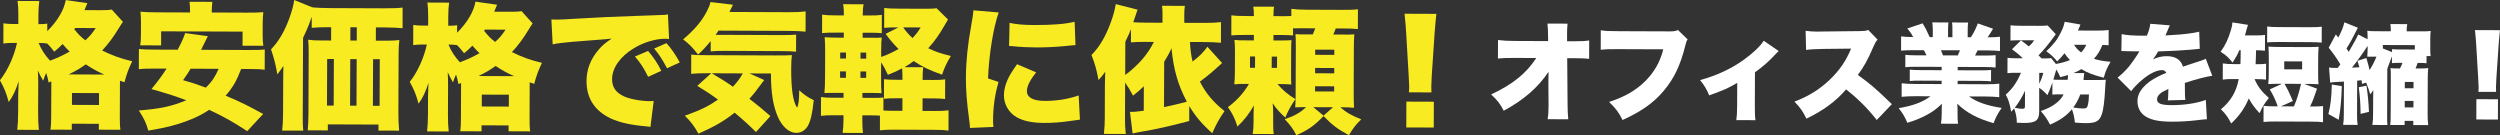 <?xml version="1.0" encoding="UTF-8"?>
<svg id="_レイヤー_2" data-name="レイヤー 2" xmlns="http://www.w3.org/2000/svg" viewBox="0 0 1047.56 56.66">
  <rect x="0" y="0" width="1047.56" height="56.66" fill="#333333" stroke="none"/>
  <defs>
    <style>
      .cls-1 {
        fill: #f9eb21;
      }

      .cls-2 {
        fill: #fff;
      }
    </style>
  </defs>
  <g id="_レイヤー_1-2" data-name="レイヤー 1">
    <g>
      <path class="cls-1" d="m20.38,34.58c-.39-2.01-.56-2.58-1.02-4.01-.58,1.26-.75,1.71-1.27,3.26-.91-1.61-1.54-2.7-2.22-4.25.11,1.32.16,4.29.15,5.78l-.05,11.68c-.01,2.81.09,5.44.31,7.39l-9.05-.04c.24-2.06.36-4.58.37-7.38l.03-7.44c.07-2.8.13-4.64.19-5.55-1.27,3.95-2.31,6.17-4.16,8.74-1.07-3.9-1.87-5.85-3.69-9.12,3.22-4.05,5.94-10,7.16-15.66h-1.37c-1.83-.01-2.92.04-4.35.26l.03-8.47c.92.18,2.35.29,4.41.3h1.83s.01-3.71.01-3.71c.01-2.63-.1-4.24-.32-5.96l9.1.04c-.24,1.72-.36,3.38-.37,5.95v3.72s.79,0,.79,0c1.2,0,2.12-.05,2.92-.22v3.15C24.09,8.83,26.79,4.26,27.56.03l9.04,1.29c-.17.4-.58,1.37-1.21,2.92l6.81.03c2.12,0,3.38-.04,4.64-.27l4.67,5.17c-.63.86-.81,1.14-1.79,2.74-2.31,3.77-4.38,6.57-6.91,9.25,4.17,2.08,7.89,3.41,12.58,4.51-1.56,3.31-2.25,5.14-3.24,8.8-.97-.35-1.03-.35-1.89-.64l-.06,14.77c-.01,2.58.04,4.29.26,5.78l-9.05-.04v-2.46s-11.33-.04-11.33-.04v2.52s-8.94-.04-8.94-.04c.24-1.54.3-3.15.31-5.61l.06-14.6-1.15.45Zm-4.17-16.56c1.02,2.64,2.67,5.16,4.78,7.4,2.92-1.08,5.27-2.16,8.2-3.8-1.2-1.15-1.6-1.61-2.96-3.16-1.44,1.43-1.9,1.88-3.5,3.19-1.37-1.72-1.77-2.24-2.91-3.39-.86-.17-1.66-.23-2.8-.24h-.8Zm27.49,13.22c-3.09-1.39-5.14-2.54-7.77-4.27-2.47,1.77-4.31,2.85-7.17,4.21l14.94.06Zm-13.56,12.71l11.34.04.02-4.98-11.34-.04-.02,4.98Zm.98-31.71c1.77,2.24,2.79,3.22,4.62,4.65,1.84-1.65,2.82-2.79,4.37-5.13l-8.65-.03-.35.51Z"/>
      <path class="cls-1" d="m101.06,28.88c-2.02,5.2-3.52,7.77-6.51,11.2,6.17,2.6,9.43,4.22,15.71,7.68l-6.67,7.19c-5.88-3.86-9.71-5.99-15.94-8.94-2.93,1.94-5.57,3.3-9.12,4.6-4.93,1.87-8.94,2.88-16.39,4.11-.96-3.38-1.76-4.99-3.97-8.43,8.93-.71,13.75-1.72,19.88-4.27-4.4-1.68-7.49-2.66-14.58-4.7,3.05-3.77,4.2-5.31,6.33-8.56l-4.81-.02c-3.26-.01-5.04.04-6.81.26l.03-8.47c1.77.18,2.86.24,6.81.26l9.45.04c1.67-3.2,2.6-5.31,3.12-6.97l9.5,1.3c-1.44,2.92-1.79,3.54-2.83,5.71l19.92.08c4.06.02,5.21-.04,6.76-.2l-.03,8.47c-1.83-.24-3.55-.3-6.75-.31h-3.09Zm-21.43-24.19c0-1.6-.05-2.75-.21-3.95l9.56.04c-.12,1.09-.24,2.35-.24,3.89v.57s14.6.06,14.6.06c3.32.01,5.1-.04,6.99-.2-.18,1.55-.24,2.92-.25,4.46l-.02,5.21c0,1.72.1,3.04.27,4.41l-8.7-.03.02-5.9-34.12-.13-.02,5.9-8.76-.03c.23-1.26.3-2.46.3-4.46l.02-5.15c0-1.37-.05-2.98-.21-4.47,1.95.18,3.61.24,6.98.26l13.8.05v-.51Zm.25,24.1c-1.09,1.83-1.56,2.51-3.17,4.8,4.06,1.16,5.32,1.57,9.55,3.13,2.53-2.51,3.85-4.45,5.35-7.88l-11.74-.05Z"/>
      <path class="cls-1" d="m138.17,11.39c-3.09-.01-5.73.09-7.56.26l.02-4.64c-1.27,3.66-1.85,5.09-3.64,8.86l-.13,32.29c-.01,3.44.04,5.21.2,6.58l-8.82-.03c.24-2.46.36-4.01.37-6.53l.06-14.94c0-.34,0-2.23.08-5.61-.63.97-1.78,2.57-2.53,3.54-.73-4.18-1.35-6.65-2.65-10.49,3.22-3.36,5.64-7.48,7.67-13.02,1.16-3.26,1.68-5.2,2.03-7.66l7.43,3.01q.17,0,.63.12c1.09.12,4.18.25,6.87.26l22.61.09c3.55.01,6.18-.09,7.9-.31l-.03,8.64c-1.72-.18-4.46-.3-7.56-.32h-3.61s-.02,5.54-.02,5.54l4.41.02c2.12,0,3.89-.1,5.44-.27-.24,1.83-.3,3.43-.31,5.84l-.09,24.1c-.01,3.21.09,5.67.31,8.02l-8.65-.03v-2.52s-21.23-.08-21.23-.08v2.52s-8.43-.03-8.43-.03c.18-2,.3-4.46.31-6.53l.1-25.59c0-2.23-.04-3.95-.21-5.84,1.66.23,2.86.3,5.32.31l4.29.02.02-5.55h-.63Zm-1.08,13.33l-.08,19.52h2.81s.08-19.51.08-19.51h-2.81Zm12.29,19.57l.08-19.52h-2.69s-.08,19.51-.08,19.51h2.69Zm.11-27.31l.02-5.55h-2.69s-.02,5.54-.02,5.54h2.69Zm9.57,27.35l.08-19.52h-2.81s-.08,19.51-.08,19.51h2.81Z"/>
      <path class="cls-1" d="m192.11,35.25c-.39-2.01-.56-2.58-1.02-4.01-.58,1.26-.75,1.71-1.27,3.26-.91-1.61-1.54-2.7-2.22-4.25.11,1.32.16,4.29.15,5.78l-.05,11.68c-.01,2.81.09,5.44.31,7.39l-9.05-.04c.24-2.06.36-4.58.37-7.38l.03-7.44c.07-2.8.13-4.64.19-5.55-1.27,3.95-2.31,6.17-4.16,8.74-1.07-3.9-1.87-5.85-3.69-9.12,3.22-4.05,5.94-10,7.16-15.66h-1.37c-1.83-.01-2.92.04-4.35.26l.03-8.47c.92.17,2.35.29,4.41.3h1.83s.01-3.71.01-3.71c.01-2.63-.1-4.24-.32-5.96l9.1.04c-.24,1.72-.36,3.38-.37,5.95v3.72s.79,0,.79,0c1.2,0,2.12-.05,2.92-.22v3.15c4.24-4.22,6.95-8.79,7.71-13.02l9.04,1.29c-.17.4-.58,1.37-1.21,2.92l6.81.03c2.12,0,3.38-.04,4.64-.27l4.67,5.17c-.63.86-.81,1.14-1.78,2.74-2.31,3.77-4.38,6.57-6.91,9.25,4.17,2.08,7.89,3.41,12.58,4.52-1.56,3.31-2.25,5.14-3.24,8.8-.97-.35-1.03-.35-1.89-.64l-.06,14.77c-.01,2.58.04,4.29.26,5.78l-9.05-.04v-2.46s-11.33-.04-11.33-.04v2.52s-8.94-.04-8.94-.04c.24-1.54.3-3.15.31-5.61l.06-14.6-1.15.45Zm-4.17-16.56c1.02,2.64,2.67,5.16,4.78,7.4,2.92-1.08,5.27-2.16,8.2-3.8-1.2-1.15-1.6-1.61-2.96-3.16-1.44,1.43-1.9,1.88-3.5,3.19-1.37-1.72-1.77-2.24-2.91-3.39-.86-.17-1.66-.23-2.8-.24h-.8Zm27.49,13.22c-3.09-1.39-5.14-2.54-7.77-4.27-2.47,1.77-4.31,2.85-7.17,4.21l14.94.06Zm-13.56,12.71l11.34.04.02-4.98-11.34-.04-.02,4.98Zm.98-31.71c1.77,2.24,2.79,3.22,4.62,4.66,1.84-1.65,2.82-2.79,4.37-5.14l-8.65-.03-.35.51Z"/>
      <path class="cls-1" d="m231.03,8.15c.97.06,1.72.06,2.18.07,1.49,0,3.55-.1,9.79-.48,8.25-.48,13.8-.75,24.68-1.11l5.9-.21,2.41-.1c1.95-.05,2.29-.11,2.58-.1.4,0,.63-.05,1.32-.22l.47,10.36c-.8-.12-1.03-.12-1.6-.12-4.01-.02-9.17,1.51-13.13,3.96-5.74,3.47-9.14,8.26-9.15,12.96-.01,3.32,1.52,5.56,4.78,7.12,2.29,1.16,7.32,2.09,10.93,2.1.46,0,.86,0,1.72-.05l-1.36,10.87c-.8-.17-.97-.18-2.12-.29-6.52-.6-10.81-1.59-14.47-3.26-6.74-3.18-10.22-8.46-10.19-15.73.02-4.75,1.64-9.04,4.92-12.92,1.5-1.83,2.87-2.97,5.63-4.84l-2.69.28c-1.26.11-3.26.27-13.97,1.09-5.33.55-5.61.55-8.08,1.05l-.53-10.42Zm40.54,13.21c2.28,2.64,3.99,5.17,5.52,8.32l-5.51,2.5c-1.76-3.61-3.24-5.85-5.52-8.5l5.51-2.33Zm7.68-3.29c2.05,2.3,3.65,4.54,5.58,8.09l-5.33,2.44c-2.05-3.84-3.47-6.03-5.41-8.26l5.16-2.27Z"/>
      <path class="cls-1" d="m297.8,17.23c-1.96,2.34-2.82,3.31-5.29,5.65-2.56-3.27-3.59-4.31-6.27-6.38,4.82-4.05,7.87-7.7,10.01-11.87.87-1.71,1.21-2.63,1.45-3.77l9.44,1.12c-.12.23-.63,1.26-1.5,3.03l24.9.1c3.09.01,5.15-.09,7.04-.32l-.03,8.47c-2.06-.18-4.18-.3-7.04-.31l-29.43-.12c-.46.68-.63.91-1.21,1.77q.34,0,1.55,0l25.65.1c3.03.01,5.21-.04,6.53-.2l-.03,7.16c-1.83-.18-3.55-.24-6.53-.25l-23.7-.09c-2.35,0-3.84.04-5.55.21l.02-4.29Zm22.44,16.29c-.46.57-.69.86-1.96,2.57-1.44,2.06-2.65,3.54-4.26,5.31,4.11,3.16,5.36,4.26,8.79,7.25l-6.04,6.67c-2.91-2.87-5.08-4.89-8.96-8.11-4.42,3.53-8.38,5.81-15.15,8.81-1.71-3.1-3.01-4.88-5.69-7.52,6.99-2.55,9.86-3.97,13.88-6.76-3.31-2.42-4.8-3.4-8.68-5.76l5.86-5.3h-1.2c-3.38-.02-5.44.09-7.21.25l.03-8.07c1.03.18,2.4.24,4.46.25l30.86.12c3.95.02,5.1-.04,6.87-.14-.24,1.77-.3,3.61-.31,5.67-.03,8.53.75,13.86,2.46,16.33.58-.97.87-3.37.88-6.24v-1.03c2.23,2.01,3.66,2.99,6.11,4.15-.59,5.78-1.35,8.87-2.56,10.92-1.15,1.83-2.82,2.79-4.82,2.79-2.92-.01-5.83-2.6-7.65-6.67-1.99-4.65-2.88-9.86-2.91-18.22l-8.99-.03,6.17,2.77Zm-22.03-2.83c4.11,2.42,5.94,3.57,8.91,5.65,2.01-2.22,2.93-3.48,4.14-5.59l-13.05-.05Z"/>
      <path class="cls-1" d="m391.46,46.5c2.81.01,4.35-.04,6.01-.26l-.03,8.47c-1.83-.24-3.09-.3-6.01-.31l-16.6-.06c-2.92-.01-4.18.04-6.13.26l.02-6.13c-1.09-.12-1.83-.12-3.26-.13l-4.12-.02v2.29c-.02,1.95.09,3.61.26,5.1l-8.53-.03c.24-1.6.36-3.32.37-5.55v-1.83s-3.89-.01-3.89-.01c-2.81-.01-3.84.04-5.55.26l.03-7.9c1.72.24,2.63.3,5.55.31h3.89s0-2.05,0-2.05h-2c-2.81-.02-3.66-.02-6.01.08.18-2,.25-4.06.26-7.21l.04-9.62c.01-3.15-.04-4.52-.2-6.58,1.77.12,2.75.18,6.01.2h2s0-2.11,0-2.11h-3.49c-2.63-.02-3.78.03-5.61.19l.03-7.73c1.72.24,2.69.3,5.61.31h3.49c0-2.16-.04-3.13-.33-4.68l8.59.03c-.23,1.26-.35,2.29-.36,4.69h2.46c2.86.02,3.84-.03,5.55-.25l-.03,7.67c-1.72-.18-2.46-.18-5.55-.19h-2.46s0,2.11,0,2.11h3.26c2.86.02,3.49.03,4.75-.08-.18,1.32-.24,2.12-.25,5.84v2.29c2.63-.91,4.92-1.98,7.28-3.35-2.11-2.13-3.25-3.39-5.41-6.32l5.34-2.73h-.4c-2.58-.01-4.24.04-5.55.21l.03-8.36c1.49.23,3.32.3,6.64.31l10.82.04c2.29,0,3.38-.04,4.47-.21l4.79,4.71c-.46.8-.75,1.26-1.61,2.74-2.31,4-3.97,6.28-6.68,9.31,3.03,1.44,5.03,2.14,9.49,3.24-1.73,2.8-2.65,4.74-3.69,7.83-5.26-1.85-8.23-3.29-11.89-5.71-1.44,1.08-2.18,1.6-3.85,2.56l7.84.03c-.18,1.43-.24,2.63-.25,4.98v.34s4.52.02,4.52.02c2.63,0,3.44-.04,4.93-.27l-.03,8.24c-1.77-.18-2.8-.24-5.09-.25l-4.35-.02-.02,5.27,4.92.02Zm-39.44-16.59v2.69s2.45,0,2.45,0v-2.69s-2.45,0-2.45,0Zm.03-7.9v2.52s2.45,0,2.45,0v-2.52s-2.45,0-2.45,0Zm10.89,10.63v-2.69s-2.39,0-2.39,0v2.69s2.39,0,2.39,0Zm.03-8.07v-2.52s-2.4,0-2.4,0v2.52s2.4,0,2.4,0Zm15.16,16.61h-2.29c-2.35-.02-3.78.03-5.44.2l.03-8.19c1.54.18,2.92.24,5.67.25h2.06s0-.34,0-.34c0-2.12-.05-3.15-.15-4.47-2.12,1.14-3.21,1.65-5.96,2.72-.97-2.12-1.59-3.33-2.84-5.22l-.02,6.18c-.01,3.32.04,4.92.2,6.76-1.32-.12-1.95-.12-4.98-.13h-3.03s0,2.05,0,2.05l4.52.02c2.58,0,3.26-.04,4.29-.16l-.02,5.44c1.49.12,2.17.12,4.12.13h3.84s.02-5.25.02-5.25Zm.34-29.71c1.2,1.78,2.22,2.93,3.93,4.48,1.49-1.66,2.07-2.34,3.39-4.45l-7.33-.03Z"/>
      <path class="cls-1" d="m418.47,5.22c-2.26,6.52-4.02,17.22-4.46,27.63l4.4,1.51c-1.51,5.15-2.27,10.3-2.29,16.02,0,1.09,0,1.6.16,2.81l-9.85.42c-.05-1.09-.05-1.55-.27-3.04-1.06-7.67-1.44-12.66-1.42-18.1.03-6.58.74-13.79,2.26-22.03.7-4,.76-4.41.88-6.12l10.59.9Zm15.7,25.08c-2.65,3.37-3.86,5.83-3.87,7.89-.01,2.63,2.56,4.07,7.43,4.09,5.1.02,9.91-.76,14.26-2.29l.53,10.14q-1.49.17-4.87.67c-3.09.45-6.64.72-9.91.71-5.32-.02-8.87-.78-11.84-2.45-3.2-1.84-5.25-5.4-5.23-9.12.01-2.81,1-5.95,2.78-8.92.81-1.31,1.15-1.88,2.71-4.11l8,3.41Zm-11.14-20.71c2.69.58,5.72.88,10.19.9,7.61.03,13.23-.41,17.07-1.37l.36,9.79c-.52,0-1.09.05-4.24.38-3.95.39-8.13.6-12.08.58-3.49-.01-6.35-.14-9.85-.5-.46-.06-.86-.06-1.66-.12l.21-9.67Z"/>
      <path class="cls-1" d="m498.32,50.7c-8.65,2.31-13.87,3.44-20.46,4.56-1.43.28-2.12.39-3.27.67l-1.11-9.05c2.06,0,2.63-.05,5.78-.49l.04-10.25c-1.44,1.43-2.24,2.11-4.54,3.93-1.25-2.35-1.93-3.5-3.3-5.45l-.06,14.94c0,2.58.04,3.78.32,6.58l-9.16-.04c.3-2.92.36-3.95.37-6.58l.05-13.86c0-.74.07-2.58.14-5.61-1.15,1.66-1.61,2.23-2.82,3.48-.78-4.24-1.46-6.7-2.94-10.49,3.33-3.31,5.93-7.76,8.13-13.77,1.1-3.03,1.74-5.49,2.03-7.55l9.15,2.33c-.12.29-.46,1.37-1.8,5.26,1.66.12,2.8.18,5.44.19l6.81.03v-3.26c.02-1.78-.03-2.63-.2-3.84l9.56.04c-.18,1.2-.24,2.12-.24,3.78v3.32s8.35.03,8.35.03c3.15.01,5.04-.09,7.04-.32l-.03,8.65c-2.12-.18-4.24-.3-7.04-.31l-5.95-.02c.21,3.61.49,5.5,1.11,8.19,2.99-2.28,4.65-3.99,6.21-6.21l6.16,6.83c-4.42,4.05-5.69,5.07-9.31,7.81,2.56,4.93,5.41,8.38,10.31,12.35-2.3,3.31-3.57,5.71-5.13,9.25-4.39-3.91-7.07-7.13-9.63-11.37l-.02,6.24Zm-18.02-33.16c-2.86-.01-4.29.04-6.41.2l.02-5.55q-.46,1.43-2.37,5.32l-.05,13.91c5.34-3.93,9.48-8.66,12.02-13.86h-3.21Zm7.45,27.34q3.9-.79,9.57-2.25c-3.75-7.06-5.56-13.48-6.44-22.41-.87,2-1.67,3.43-3.06,5.65l-.07,19.01Z"/>
      <path class="cls-1" d="m541.8,14.86c-1.26-.12-2.06-.18-4.41-.19h-3.78s0,2.28,0,2.28h3.03c2.18.02,3.32-.03,4.52-.14-.12,1.26-.12,1.95-.13,4.58l-.04,9.39c0,2.35-.01,3.38.1,4.64-1.32-.12-2.12-.18-4.35-.19h-1.43c2.22,2.58,4.28,4.31,7.48,6.32-1.84,2.68-3.05,4.85-4.21,7.71-2.34-2.07-3.88-3.85-5.3-5.98.16,1.78.22,2.86.21,4.7v2.75c-.02,2.92.03,4.12.25,5.44l-8.82-.03c.23-1.6.35-2.8.36-5.38v-2.52c.02-1.6.02-2.46.08-4.07-1.67,3.2-4.03,6.23-6.85,8.85-1.07-3.38-1.98-5.27-3.98-8.14,3.56-2.56,6.72-6.04,8.8-9.7h-1.32c-2.46-.02-3.09-.02-4.81.15.18-1.6.24-2.98.25-5.55l.03-7.9c0-2.29-.04-3.66-.21-5.15,1.72.18,2.4.18,5.78.19h2.35s0-2.28,0-2.28h-2.75c-3.15-.02-5.04.03-6.7.19l.03-8.42c1.72.24,3.26.3,6.7.31h2.75c-.05-1.94-.05-2.74-.27-3.94l8.7.03c-.17.86-.24,1.77-.24,3.61v.34s3.83.02,3.83.02c2,0,2.69,0,3.66-.1v-2.98c1.73.24,3.56.36,6.54.37l14.6.06c3.55.01,5.1-.04,6.76-.26l-.03,8.3c-1.66-.18-3.43-.24-6.75-.25h-2.52c-.41,1.19-.58,1.48-1.04,2.56h2.81c3.55.02,4.58.03,6.01-.08-.12,1.43-.19,3.43-.19,5.5l-.07,18.83c0,2.35.04,4.58.15,6.41-2-.12-3.43-.19-4.92-.19h-.8c2.34,2.12,4.57,3.39,8.74,5.07-2.36,2.28-3.16,3.31-5.18,6.62-4.74-2.54-7.08-4.32-10.62-8-3.91,4.05-6.43,5.81-11.42,8.03-1.31-2.64-2.45-4.19-4.84-6.72,4.19-1.42,6.54-2.78,8.95-5.06h-.46c-1.89,0-2.92.04-4.12.1.12-1.6.18-2.35.19-5.27l.08-20.04c.01-2.92-.04-3.95-.15-5.38,1.26.12,2,.12,4.69.13h2.58c.46-1.08.75-1.76,1.04-2.56l-6.3-.02c-1.83,0-2,0-3.03.04v2.98Zm-18.01,8.8l-.02,4.75h2.12s.02-4.74.02-4.74h-2.12Zm9.08,4.79h2.23s.02-4.74.02-4.74h-2.23s-.02,4.74-.02,4.74Zm17.45,16.44l4.28,3.57,3.96-3.53-8.24-.03Zm.71-6.58l8.02.03v-2.17s-8.01-.03-8.01-.03v2.17Zm.03-7.61l8.02.03v-2.23s-8.01-.03-8.01-.03v2.23Zm.03-7.73l8.02.03v-2.17s-8.01-.03-8.01-.03v2.17Z"/>
      <path class="cls-1" d="m590.36,38.69c.12-1.15.12-1.66.12-2.58q0-1.09-.21-4.47l-1.07-18.15c-.11-2.35-.38-4.93-.66-7.73l13.34.05c-.18,1.32-.54,5.32-.72,7.73l-1.22,18.14c-.12,2.4-.19,3.55-.19,4.41,0,.57,0,1.2.05,2.63l-9.45-.04Zm-1.09,14.71l.04-10.82,11.51.04-.04,10.82-11.51-.04Z"/>
      <path class="cls-2" d="m648.82,33.51c0-1.12,0-1.75.06-3.42-4.44,6.6-10.35,11.75-18.78,16.31-1.52-2.93-2.59-4.33-5.28-6.82,9.11-4.28,14.75-8.85,18.91-15.27l-9.27-.04c-3.15-.01-4.95.07-6.79.24l.03-7.74c2.34.28,4.05.38,6.93.39l14.08.06-.04-2.25c0-1.89-.08-3.33-.25-5.09l8.42.03c-.14,1.53-.19,2.29-.2,4.36,0,.09,0,.45,0,.67v2.34s2.83.01,2.83.01c3.19.01,4.63-.07,6.44-.34l-.03,7.69c-1.62-.19-3.1-.24-6.3-.25h-2.88s.15,19.38.15,19.38c0,2.25.12,4.63.29,6.21l-8.64-.03c.28-1.66.37-3.28.38-5.49,0-.18,0-.41,0-.63l-.06-8.55v-1.8Z"/>
      <path class="cls-2" d="m707.16,16.51c-.5.76-.59.99-.96,2.52-2.06,8.36-4.78,13.97-9.12,19.09-4.21,4.98-9.26,8.56-17.19,12.17-1.74-3.43-2.68-4.65-5.64-7.58,6.49-2.09,11.22-4.82,15.2-8.76,3.79-3.81,6.11-7.9,7.52-13.29l-18.67-.07c-4.36-.02-5.17.02-7.56.24l.03-8.15c1.93.32,3.28.37,7.69.39l21.37.08c1.49,0,2.3-.13,3.29-.57l4.04,3.93Z"/>
      <path class="cls-2" d="m745.3,21.42q-.59.49-1.58,1.57c-2.44,2.69-5.2,5.06-8.35,7.3l-.05,13.86c-.01,2.92.03,4.59.25,6.21l-8.01-.03c.23-1.75.33-2.92.34-6.21l.04-9.41c-3.83,2.28-5.28,2.9-11.76,5.26-.98-2.48-2.01-4.19-3.8-6.41,6.94-1.91,12.93-4.67,18.26-8.48,3.84-2.73,7-5.73,8.4-8.02l6.28,4.34Z"/>
      <path class="cls-2" d="m786.41,50.29c-3.9-4.97-7.84-8.9-12.86-12.83-4.25,4.98-9.62,8.92-16.61,12.26-1.56-3.16-2.5-4.51-5.01-7.13,5.86-2.23,10.5-5.13,14.62-9.03,4.2-3.99,6.96-7.98,9.1-13.19l-11.7.13c-3.87.08-5.31.16-7.16.42l-.19-8.01c1.75.23,2.97.33,4.72.33.36,0,1.21,0,2.52-.04l15.39-.17c2.12-.04,2.39-.04,3.6-.48l3.94,4.07c-.68.67-.95,1.12-1.63,2.65-2.41,5.62-4.13,8.76-6.66,12.12,5.43,3.94,7.27,5.52,14.26,12.25l-6.33,6.64Z"/>
      <path class="cls-2" d="m802.74,27.99c-1.94,0-2.97.03-4.37.16l.02-5.17c1.3.14,2.29.19,4.36.2l4.5.02c-.45-.99-.62-1.31-1.12-2.17h-3.96c-2.16-.02-4.05.06-5.58.19l.02-5.98c1.44.19,2.61.28,5.04.29-.67-1.35-1.16-2.07-2.42-3.61l6.4-2.14c1.21,1.99,1.65,2.89,2.95,5.77h1.3s.01-2.92.01-2.92c0-1.26-.08-2.34-.21-3.24l6.75.03c-.09.76-.14,1.62-.15,2.92v3.24s1.83,0,1.83,0v-3.24c.02-1.26-.02-2.07-.16-2.92l6.75.03c-.14.76-.19,1.89-.19,3.24v2.92s1.34,0,1.34,0c1.45-2.33,2.08-3.59,2.9-5.79l6.38,2.23c-.91,1.57-1.45,2.42-2.26,3.59,2.7.01,3.69-.08,5.18-.25l-.02,5.98c-1.53-.14-3.46-.24-5.62-.25h-3.74c-.54,1.15-.68,1.33-1.09,2.14l4.23.02c2.03,0,3.06-.03,4.41-.16l-.02,5.17c-1.44-.14-2.43-.19-4.41-.2l-11.47-.04v1.4s9.58.04,9.58.04c1.89,0,3.06-.03,4.41-.16l-.02,4.77c-1.3-.14-2.52-.19-4.41-.2l-9.58-.04v1.4s11.69.05,11.69.05c2.61.01,4.46-.07,5.76-.25l-.02,5.67c-1.89-.19-3.51-.28-5.71-.29l-6.93-.03c3.05,2.31,7.41,3.85,13.66,4.82-1.72,2.51-2.4,3.77-3.4,6.38-6.74-1.92-11.41-4.41-15.22-8.16.09,1.21.13,1.44.13,2.56v1.44c-.01,1.89.03,3.19.2,4.41l-7.16-.03c.23-1.39.33-2.65.33-4.45v-1.35c0-1.12,0-1.26.06-2.52-2.35,2.2-3.66,3.18-6.09,4.52-2.62,1.43-5.09,2.45-8.38,3.43-.98-2.39-1.88-3.92-3.62-6.13,5.99-1.01,10.13-2.57,13.34-4.99l-6.3-.02c-2.25,0-4,.07-5.81.25l.02-5.67c1.57.19,3.33.28,5.76.29l10.98.04v-1.4s-8.99-.04-8.99-.04c-1.89,0-3.11.03-4.37.16l.02-4.77c1.26.14,2.43.19,4.36.2l9,.04v-1.4s-10.88-.04-10.88-.04Zm17.61-4.75c.45-.94.59-1.26.95-2.16l-8.01-.03c.49,1.13.62,1.49.85,2.16l6.21.02Z"/>
      <path class="cls-2" d="m862.91,39.52c-1.44,0-1.98.04-2.92.12l.02-5.08c-.87,2.52-1.27,3.5-2.09,5.3-1.3-1.44-2.29-2.3-3.45-3.07v9.85c0,3.83-1.41,4.9-6.36,4.88-.99,0-1.62-.05-3.01-.1-.04-2.21-.26-3.42-1.1-5.99-.41.49-.63.72-1.27,1.39-.66-3.6-1.15-5.13-2.27-7.16,2.75-2.42,4.7-5.16,6.38-9.16h-2.16c-1.53-.01-2.48.03-3.51.16l.03-6.43c1.08.14,2.25.19,3.91.2h2.48c-1.75-1.71-2.69-2.48-4.53-3.79l3.79-3.72c1.53,1.13,2.02,1.49,3.28,2.53,1.04-.94,1.54-1.48,2.26-2.56l-6.3-.02c-1.31,0-2.57.04-3.65.12l.02-6.39c1.26.14,2.2.19,4.18.2l7.42.03c2.25,0,2.97-.03,3.96-.16l3.41,3.66c-.27.31-.59.76-.95,1.3-2.04,2.83-4.52,5.83-6.28,7.54q.72.72,1.25,1.31h.72c1.57,0,2.47-.03,3.33-.12l1.97,2.44c2.03-.31,4.14-.93,5.9-1.64-1.08-1.17-1.52-1.67-2.28-2.84-.95,1.17-1.54,1.84-3.07,3.41-1.34-1.67-2.55-2.8-4.57-4.25,3.12-2.91,4.61-4.89,6.11-7.9.86-1.71,1.32-3.01,1.59-4.45l6.61,1.15q-.09.27-.27.72c-.09.18-.5,1.12-.77,1.8l7.78.03c2.16,0,3.92-.08,5.09-.25l-.03,6.39c-.85-.09-1.21-.09-2.61-.14-1,2.47-1.77,3.77-3.53,5.83,2.16.64,3.87.96,6.97,1.24-1.49,2.51-1.99,3.64-2.86,6.65-4.23-1.05-6.74-2.01-9.39-3.59-1.13.67-1.98,1.12-3.29,1.65l4.5.02q-.05.36-.09.86c-.05.18-.05.4-.09.72,0,.13,0,.18-.05.58,0,.18-.05.41-.09.72l5.94.02c1.98,0,2.66-.04,3.38-.12,0,.58,0,.67-.1,1.35-.05.54-.05.86-.1,1.71-.29,5.94-.76,9.54-1.49,11.56-1,2.79-2.49,3.59-6.81,3.57-.99,0-2.56-.1-4.41-.24-.26-2.39-.53-3.56-1.24-5.58-2.31,2.74-4.83,4.53-9.16,6.44-1.12-2.12-2.1-3.61-3.89-5.68,2.52-.89,4.15-1.69,5.59-2.68,1.9-1.3,3.12-2.6,3.98-4.3h-1.8Zm-14.39-1.45c-1.32,2.79-2.54,4.85-4.3,7.09.22.05.36.05.5.09,1.44.28,1.84.32,2.7.33.86,0,1.08-.18,1.08-1.03l.03-6.48Zm5.95-2.99c.82-1.57,1.23-2.7,1.73-4.54h-1.71s-.02,4.54-.02,4.54Zm11.93-1.62c.09-.58.14-1.3.14-1.67,0-.09,0-.18-.04-.36-.9.31-1.67.53-3.2.89-.67-1.49-.94-1.98-1.65-3.2q-.09.36-.73,2.47c-.18.67-.32,1.08-.5,1.75.63.09,1.3.09,3.01.1h2.97Zm5.29,6.1c-.82,2.2-1.68,3.77-2.95,5.48,1.53.28,3.15.42,4.09.42,1.35,0,1.76-.26,2.03-1.48.32-1.39.41-2.34.47-4.41h-3.64Zm-2.62-20.8c.8,1.31,1.61,2.17,2.96,3.21,1.13-1.17,1.67-2.02,2.17-3.19l-5.13-.02Z"/>
      <path class="cls-2" d="m889.02,14.29c1.93.46,4.63.65,9.31.67.27,0,.72,0,1.26,0,.91-2.16,1.23-3.37,1.42-4.99l8.23.66c-.36.67-.41.72-.95,2.11-.59,1.3-.86,2.02-.91,2.11q.45-.04,2.75-.17c4.41-.21,9-.77,11.39-1.39l.24,7.16c-1.4.13-2.75.26-4.05.39-3.2.3-8.82.59-13.41.71-.77,1.35-1.09,1.89-2.17,3.32,1.94-.89,3.79-1.33,5.72-1.33,3.74.01,5.98,1.46,6.87,4.39q.77-.27,3.15-1.07c.13-.04,1.35-.44,2.79-.89,2.57-.84,2.88-.93,3.61-1.34l2.72,7.12c-2.34.3-7.16,1.55-11.49,3.01.04,1.21.04,1.26.03,3.24,0,2.02.03,2.7.17,3.87l-7.34.2c.14-.67.19-2.07.24-4.77l-.41.18c-2.07.98-2.34,1.16-3.16,1.88-.77.67-1.18,1.48-1.18,2.29,0,1.71,1.66,2.39,6.02,2.41,5.4.02,10.58-.77,14.41-2.19l.46,8.1q-1.3.04-4.01.39c-3.6.44-7.34.65-10.85.63-5.08-.02-8.28-.66-10.7-2.11-2.24-1.31-3.54-3.7-3.53-6.4,0-2.12.69-3.82,2.23-5.66,1.67-1.93,3.7-3.41,6.5-4.79,1.08-.54,1.53-.71,3.34-1.52-.4-.77-.94-1.13-1.8-1.13-2.29,0-5.41,1.55-8.57,4.29-1.9,1.66-3.12,2.91-4.34,4.53l-5.69-5.69c1.44-1.07,3.34-2.91,4.79-4.66,1-1.21,2.81-3.81,3.48-4.89q.68-1.12.86-1.44c-.63,0-1.12,0-1.44,0q-1.93,0-3.87-.06c-.63-.05-.94-.05-1.57-.05-.09,0-.36,0-.67,0l.12-7.11Z"/>
      <path class="cls-2" d="m938.36,21.01c-.91,2.07-1.41,2.96-2.85,5.21-1.66-2.12-3.05-3.3-5.02-4.52,2.04-2.87,3.22-5.39,4.31-9.07.46-1.44.55-2.07.64-3.24l6.52,1.02c-.18.54-.46,1.39-.73,2.43-.14.67-.23.94-.55,1.98l4.14.02c1.98,0,3.11-.03,4.28-.21l-.03,6.61c-1.12-.14-1.93-.14-3.73-.19q-.06,3.73-.2,5.85h.45c1.89,0,2.74-.03,3.96-.21l-.03,6.66c-1.17-.14-2.2-.19-4.23-.2h-.58c1.47,3.29,2.95,5.18,6,7.9-1.9,2.38-2.62,3.5-3.89,6.37-2.11-2.3-3.23-3.79-4.52-6.18-1.82,4.22-3.9,7.23-7.38,10.5-1.25-2.52-2.32-4.01-4.3-5.96,4.11-3.36,6.46-7.36,7.47-12.66h-1.8c-2.39-.02-3.47.02-4.91.24l.03-6.79c1.44.23,2.38.28,5.04.29h2.34q.1-1.93.11-5.84h-.54Zm16.78,14.1c-1.89,0-3.15.03-4.68.12.14-1.49.19-2.66.2-4.77l.02-6.03c0-2.2-.03-3.42-.16-4.9,1.35.1,2.88.15,5.17.16l10.71.04c2.25,0,3.83-.03,5.17-.12-.14,1.57-.19,2.61-.2,4.9l-.02,6.03c0,2.25.03,3.2.16,4.77-1.62-.1-2.79-.15-4.72-.15h-1.3s5.39,2,5.39,2c-1.46,4.31-1.64,4.85-2.91,7.46h.41c2.38.01,3.37-.03,5.04-.16l-.03,6.75c-1.57-.19-2.7-.24-5.04-.24l-14.85-.06c-2.34,0-3.42.03-5.04.21l.03-6.75c1.66.14,2.65.19,5.04.2h.9c-.98-2.79-1.96-4.86-3.35-7.12l5.14-2.32h-1.08Zm-5.13-24c1.62.19,2.56.23,5.04.24l12.78.05c2.48,0,3.46-.03,5.04-.21l-.03,6.66c-1.62-.14-2.83-.19-5.04-.2l-12.78-.05c-2.16,0-3.42.03-5.04.16l.03-6.66Zm7.24,24.01c1.56,2.75,1.65,2.98,3.53,7.21l-5.05,2.23,5.49.02c1.27-3.01,2.18-5.93,2.96-9.44l-6.93-.03Zm-.11-6.08l7.51.03v-3.33s-7.5-.03-7.5-.03v3.33Z"/>
      <path class="cls-2" d="m981.27,36.07c-.16,5.89-.53,9.94-1.31,14.12l-4.31-2.4c.91-3.64,1.29-6.74,1.44-12.37l4.18.65Zm8.46-.91l-.17-1.53q-1.17.13-1.85.17l-.05,13.45c-.01,2.83.03,3.6.25,5.09l-6.08-.02c.23-1.39.28-2.43.29-5.08l.05-13.05c-1.67.08-2.43.12-3.38.17-1.17.08-1.71.13-2.39.26l-.47-6.35c.81.18,1.17.18,3.15.19h.45c.5-.67.54-.72,1.13-1.48-1.61-2.71-3-4.69-4.88-6.99l2.99-5.57,1.03,1.31c1.41-2.69,2.13-4.45,2.54-6.38l5.66,2.27c-2.59,5.16-3.22,6.29-4.76,8.67.36.54.49.72.94,1.44q3.35-5.7,3.94-7.28l3.95,2v-1.04c0-1.17-.03-1.71-.12-2.52.99.14,1.93.19,3.64.19l6.21.02v-.36c0-1.21-.04-1.89-.17-2.66l7.06.03c-.18,1.08-.23,1.57-.24,3.01l6.25.02c1.94,0,2.92-.03,3.83-.17-.14.99-.19,1.75-.19,3.51v3.69c-.02,1.53.02,2.34.15,3.33h-1.71s-.01,3.01-.01,3.01c-.9-.09-1.35-.14-2.65-.15h-1.08c-.36,1.03-.46,1.39-.86,2.33h1.49c1.71.01,2.52-.03,3.82-.16-.14,1.26-.19,2.2-.2,4.23l-.06,14.53c0,2.16.03,3.46.25,5.13l-6.25-.02v-1.75s-3.64-.01-3.64-.01v1.75s-6.04-.02-6.04-.02c.18-1.39.19-1.93.2-4.41l.06-15.52c0-2.07.01-2.61-.12-3.91,1.04.14,1.53.14,3.64.15h.32c.36-.72.86-1.75,1.04-2.33h-1.53c-1.44-.01-2.07.03-2.88.12v-2.88c-.22.67-.85,2.38-1.94,5.21l-.07,19.12c-.01,2.92-.01,3.15.12,4.46l-6.3-.02c.23-1.53.28-2.61.29-5.17l.03-6.61c0-1.17,0-1.21.06-2.88-.41.72-.68,1.17-1.27,1.84-.62-2.03-1.07-3.38-1.74-4.91l-1.76.53Zm1.84-10.84c.75,2.61,1.02,3.56,1.33,5.04,1.04-1.57,2.04-3.5,2.9-5.61h-3.87c.09-1,.14-1.77.15-3.03v-1.48c-1.8,2.83-4.97,7.18-6.55,9.11,1.39-.04,1.84-.08,3.1-.17-.22-.86-.35-1.31-.8-2.7l3.74-1.16Zm.04,11.61c.61,4.14.87,6.93,1.04,10.94l-3.51.84c-.03-4.05-.24-7.16-.77-11.16l3.24-.62Zm10.72-14.09v-1.26c1.13.14,1.58.14,3.15.15l6.39.02v-1.84s-13.4-.05-13.4-.05v1.44s3.86,1.54,3.86,1.54Zm5.31,23.15h3.65s.01-2.69.01-2.69h-3.65s-.01,2.69-.01,2.69Zm.03-8.01h3.65s.01-2.64.01-2.64h-3.65s-.01,2.64-.01,2.64Z"/>
      <path class="cls-2" d="m1038.5,38.5c.09-.9.09-1.31.1-2.03q0-.85-.17-3.51l-.84-14.27c-.08-1.84-.3-3.87-.52-6.08l10.48.04c-.14,1.03-.42,4.18-.56,6.07l-.96,14.26c-.1,1.89-.15,2.79-.15,3.46,0,.45,0,.95.04,2.07l-7.42-.03Zm-.86,11.56l.03-8.5,9.04.04-.03,8.5-9.04-.04Z"/>
    </g>
  </g>
</svg>